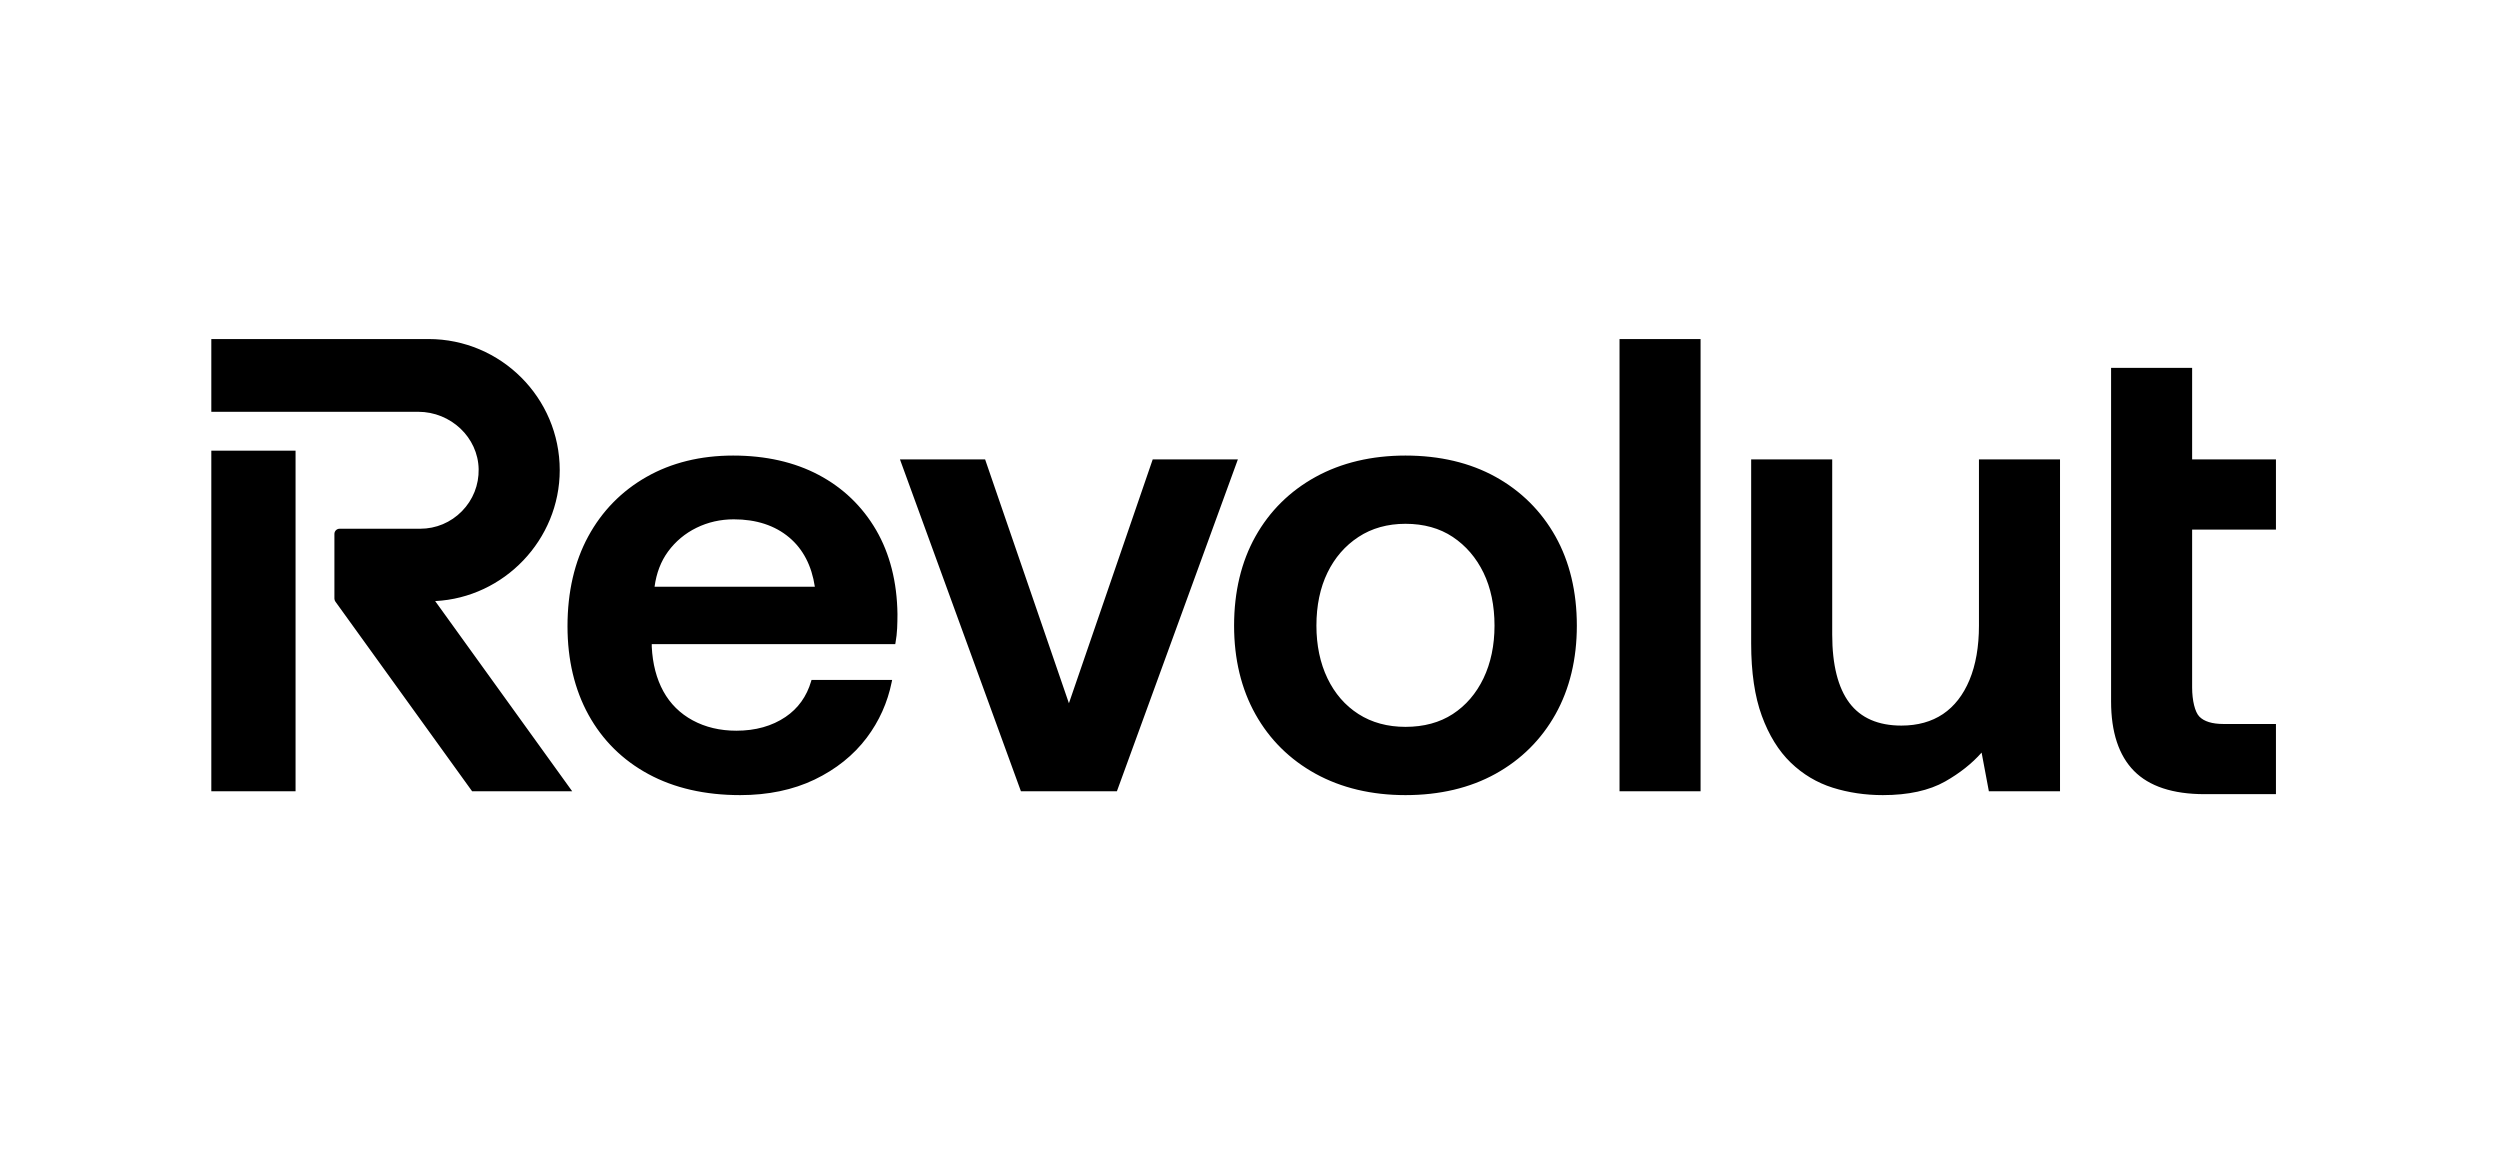 <svg xmlns="http://www.w3.org/2000/svg" width="148" height="68" viewBox="0 0 148 68" fill="none"><g clip-path="url(#clip0_4158_20887)"><path fill-rule="evenodd" clip-rule="evenodd" d="M95.876 20.071H100.674V46.844H95.876V20.071ZM134.736 31.351V27.196H129.774V21.779H124.976V41.527C124.976 43.342 125.432 44.725 126.332 45.638C127.232 46.551 128.634 47.014 130.5 47.014H134.736V42.86H131.636C130.962 42.86 130.479 42.711 130.199 42.419C129.941 42.151 129.774 41.474 129.774 40.695V31.351H134.736ZM63.28 41.633L68.241 27.195H73.283L66.12 46.844H60.439L53.277 27.195H58.318L63.28 41.633ZM117.154 37.039C117.154 38.283 116.965 39.365 116.594 40.255C116.225 41.141 115.697 41.819 115.024 42.272C114.35 42.725 113.523 42.955 112.563 42.955C111.191 42.955 110.156 42.504 109.487 41.615C108.81 40.717 108.467 39.355 108.467 37.569V27.196H103.669V38.099C103.669 39.797 103.88 41.237 104.3 42.379C104.719 43.524 105.295 44.456 106.012 45.147C106.728 45.838 107.564 46.337 108.497 46.631C109.425 46.923 110.424 47.071 111.466 47.071C112.966 47.071 114.208 46.799 115.155 46.262C116.019 45.771 116.744 45.197 117.311 44.553L117.741 46.844H121.953V27.196H117.154V37.039ZM88.54 28.232C87.028 27.394 85.232 26.969 83.204 26.969C81.2 26.969 79.41 27.394 77.886 28.232C76.359 29.072 75.16 30.259 74.321 31.759C73.483 33.258 73.058 35.034 73.058 37.039C73.058 39.019 73.483 40.783 74.321 42.281C75.159 43.781 76.359 44.968 77.886 45.808C79.41 46.646 81.2 47.071 83.204 47.071C85.232 47.071 87.028 46.646 88.54 45.807C90.054 44.968 91.247 43.781 92.086 42.281C92.924 40.782 93.349 39.018 93.349 37.039C93.349 35.035 92.924 33.258 92.086 31.759C91.246 30.259 90.054 29.072 88.54 28.232ZM86.005 42.271C85.232 42.775 84.289 43.03 83.204 43.03C82.143 43.03 81.207 42.775 80.421 42.271C79.633 41.767 79.016 41.055 78.585 40.156C78.152 39.255 77.932 38.207 77.932 37.039C77.932 35.847 78.152 34.792 78.585 33.904C79.015 33.016 79.633 32.304 80.421 31.788C81.207 31.271 82.143 31.009 83.204 31.009C84.289 31.009 85.231 31.271 86.004 31.787C86.779 32.304 87.391 33.016 87.823 33.904C88.255 34.794 88.475 35.849 88.475 37.039C88.475 38.204 88.255 39.253 87.823 40.156C87.391 41.055 86.78 41.767 86.005 42.271ZM17.497 26.678H12.51V46.844H17.497V26.678ZM33.136 27.832C33.136 23.553 29.651 20.071 25.368 20.071H12.51V24.378H24.757C26.695 24.378 28.301 25.901 28.336 27.772C28.354 28.709 28.002 29.594 27.346 30.263C26.689 30.932 25.812 31.301 24.876 31.301H20.105C19.935 31.301 19.797 31.438 19.797 31.608V35.435C19.797 35.5 19.818 35.562 19.855 35.615L27.95 46.844H33.875L25.762 35.584C29.848 35.379 33.136 31.946 33.136 27.832ZM48.471 28.118C47.034 27.355 45.328 26.969 43.401 26.969C41.471 26.969 39.745 27.394 38.272 28.233C36.796 29.072 35.635 30.259 34.821 31.76C34.008 33.258 33.596 35.046 33.596 37.077C33.596 39.056 34.014 40.82 34.84 42.319C35.668 43.821 36.861 45.002 38.388 45.827C39.911 46.653 41.738 47.071 43.817 47.071C45.467 47.071 46.949 46.762 48.221 46.152C49.493 45.54 50.532 44.707 51.309 43.676C52.047 42.696 52.544 41.588 52.788 40.382L52.814 40.253H48.042L48.019 40.331C47.756 41.23 47.246 41.941 46.503 42.443C45.706 42.983 44.726 43.258 43.591 43.258C42.629 43.258 41.76 43.052 41.008 42.645C40.261 42.241 39.676 41.663 39.271 40.927C38.865 40.188 38.633 39.299 38.584 38.289V38.132H52.999L53.015 38.044C53.065 37.767 53.097 37.482 53.111 37.195C53.123 36.916 53.13 36.637 53.13 36.356C53.105 34.452 52.679 32.777 51.866 31.378C51.049 29.977 49.907 28.88 48.471 28.118ZM46.722 31.818C47.542 32.508 48.052 33.489 48.239 34.734H38.75C38.858 33.926 39.127 33.226 39.548 32.652C39.99 32.049 40.557 31.576 41.232 31.245C41.908 30.913 42.651 30.744 43.439 30.744C44.77 30.744 45.875 31.105 46.722 31.818Z" fill="black"></path></g><defs><clipPath id="clip0_4158_20887"><rect width="122.344" height="27" fill="white" transform="translate(12.51 20.071)"></rect></clipPath></defs></svg>